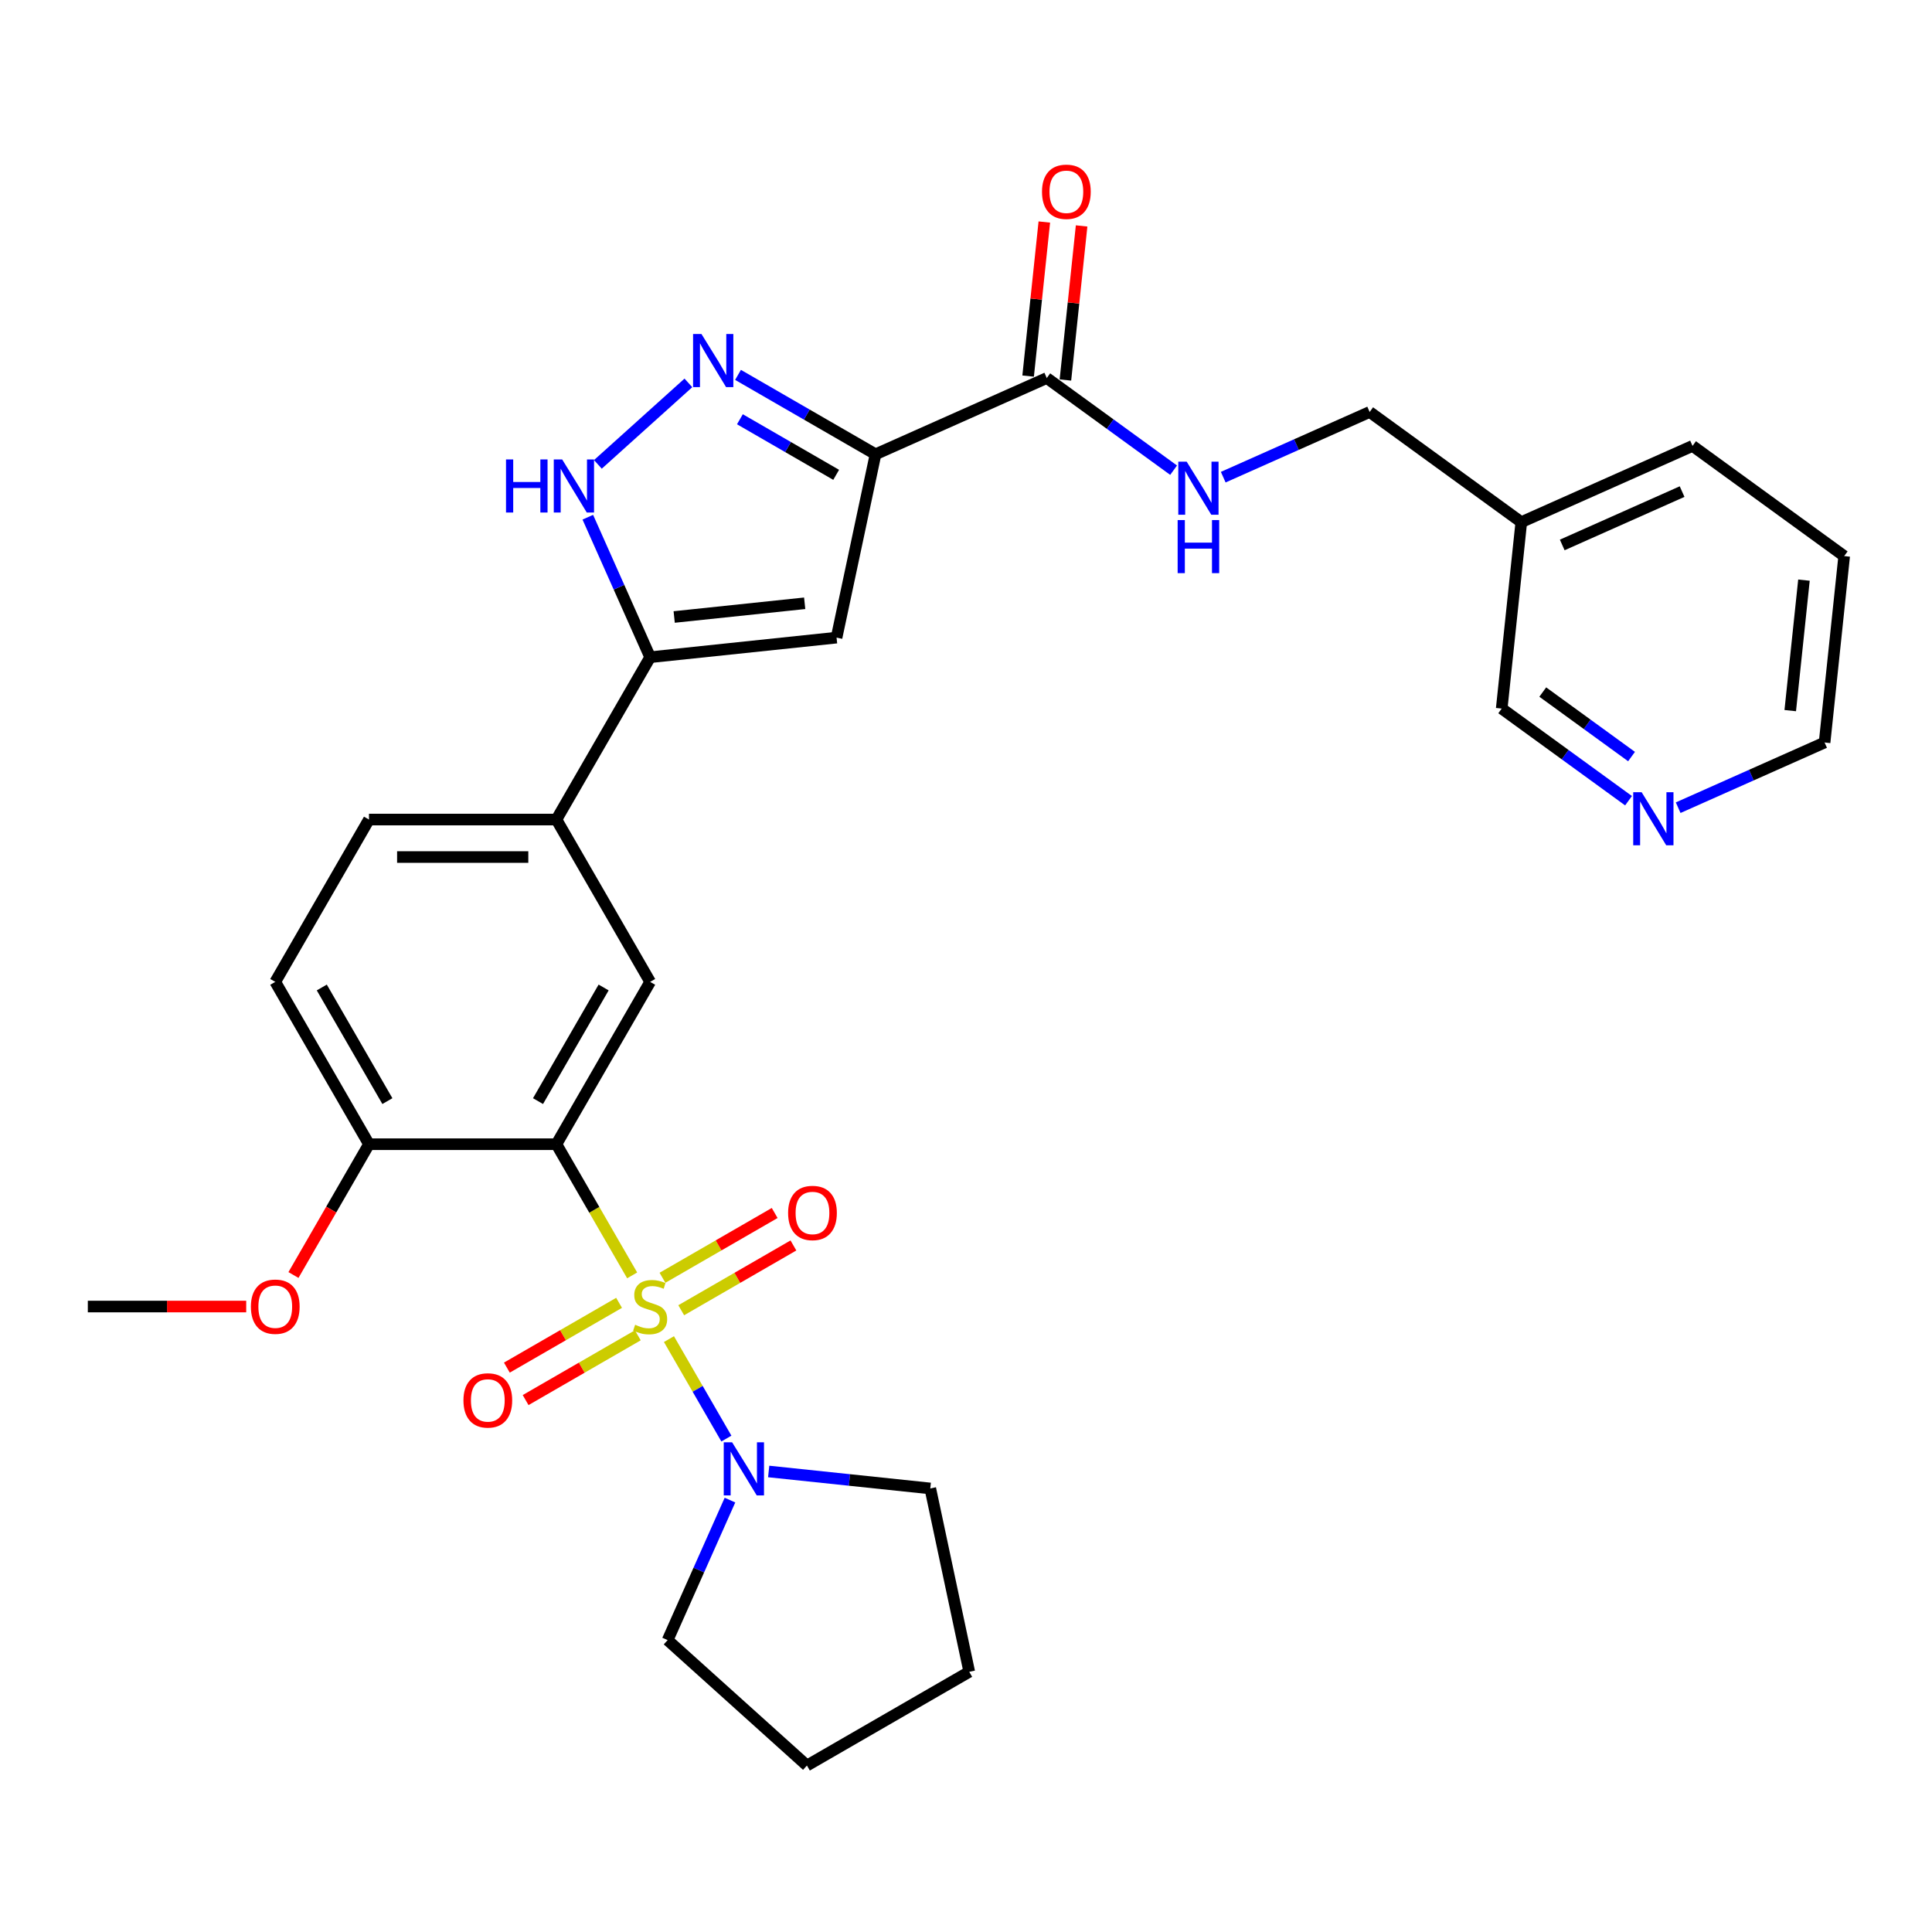 <?xml version='1.0' encoding='iso-8859-1'?>
<svg version='1.1' baseProfile='full'
              xmlns='http://www.w3.org/2000/svg'
                      xmlns:rdkit='http://www.rdkit.org/xml'
                      xmlns:xlink='http://www.w3.org/1999/xlink'
                  xml:space='preserve'
width='1000px' height='1000px' viewBox='0 0 1000 1000'>
<!-- END OF HEADER -->
<rect style='opacity:1.0;fill:#FFFFFF;stroke:none' width='1000' height='1000' x='0' y='0'> </rect>
<path class='bond-0' d='M 327.205,660.137 L 307.605,626.189' style='fill:none;fill-rule:evenodd;stroke:#CCCC00;stroke-width:6px;stroke-linecap:butt;stroke-linejoin:miter;stroke-opacity:1' />
<path class='bond-0' d='M 307.605,626.189 L 288.005,592.24' style='fill:none;fill-rule:evenodd;stroke:#000000;stroke-width:6px;stroke-linecap:butt;stroke-linejoin:miter;stroke-opacity:1' />
<path class='bond-6' d='M 346.25,693.124 L 361.112,718.866' style='fill:none;fill-rule:evenodd;stroke:#CCCC00;stroke-width:6px;stroke-linecap:butt;stroke-linejoin:miter;stroke-opacity:1' />
<path class='bond-6' d='M 361.112,718.866 L 375.974,744.607' style='fill:none;fill-rule:evenodd;stroke:#0000FF;stroke-width:6px;stroke-linecap:butt;stroke-linejoin:miter;stroke-opacity:1' />
<path class='bond-10' d='M 352.601,678.178 L 381.638,661.414' style='fill:none;fill-rule:evenodd;stroke:#CCCC00;stroke-width:6px;stroke-linecap:butt;stroke-linejoin:miter;stroke-opacity:1' />
<path class='bond-10' d='M 381.638,661.414 L 410.674,644.649' style='fill:none;fill-rule:evenodd;stroke:#FF0000;stroke-width:6px;stroke-linecap:butt;stroke-linejoin:miter;stroke-opacity:1' />
<path class='bond-10' d='M 342.899,661.373 L 371.936,644.609' style='fill:none;fill-rule:evenodd;stroke:#CCCC00;stroke-width:6px;stroke-linecap:butt;stroke-linejoin:miter;stroke-opacity:1' />
<path class='bond-10' d='M 371.936,644.609 L 400.972,627.845' style='fill:none;fill-rule:evenodd;stroke:#FF0000;stroke-width:6px;stroke-linecap:butt;stroke-linejoin:miter;stroke-opacity:1' />
<path class='bond-11' d='M 320.429,674.346 L 291.393,691.111' style='fill:none;fill-rule:evenodd;stroke:#CCCC00;stroke-width:6px;stroke-linecap:butt;stroke-linejoin:miter;stroke-opacity:1' />
<path class='bond-11' d='M 291.393,691.111 L 262.356,707.875' style='fill:none;fill-rule:evenodd;stroke:#FF0000;stroke-width:6px;stroke-linecap:butt;stroke-linejoin:miter;stroke-opacity:1' />
<path class='bond-11' d='M 330.131,691.151 L 301.095,707.915' style='fill:none;fill-rule:evenodd;stroke:#CCCC00;stroke-width:6px;stroke-linecap:butt;stroke-linejoin:miter;stroke-opacity:1' />
<path class='bond-11' d='M 301.095,707.915 L 272.058,724.679' style='fill:none;fill-rule:evenodd;stroke:#FF0000;stroke-width:6px;stroke-linecap:butt;stroke-linejoin:miter;stroke-opacity:1' />
<path class='bond-7' d='M 288.005,592.24 L 336.515,508.218' style='fill:none;fill-rule:evenodd;stroke:#000000;stroke-width:6px;stroke-linecap:butt;stroke-linejoin:miter;stroke-opacity:1' />
<path class='bond-7' d='M 278.477,569.935 L 312.434,511.12' style='fill:none;fill-rule:evenodd;stroke:#000000;stroke-width:6px;stroke-linecap:butt;stroke-linejoin:miter;stroke-opacity:1' />
<path class='bond-12' d='M 288.005,592.24 L 190.985,592.24' style='fill:none;fill-rule:evenodd;stroke:#000000;stroke-width:6px;stroke-linecap:butt;stroke-linejoin:miter;stroke-opacity:1' />
<path class='bond-1' d='M 453.175,235.133 L 433.004,330.033' style='fill:none;fill-rule:evenodd;stroke:#000000;stroke-width:6px;stroke-linecap:butt;stroke-linejoin:miter;stroke-opacity:1' />
<path class='bond-8' d='M 453.175,235.133 L 541.808,195.671' style='fill:none;fill-rule:evenodd;stroke:#000000;stroke-width:6px;stroke-linecap:butt;stroke-linejoin:miter;stroke-opacity:1' />
<path class='bond-32' d='M 453.175,235.133 L 417.587,214.586' style='fill:none;fill-rule:evenodd;stroke:#000000;stroke-width:6px;stroke-linecap:butt;stroke-linejoin:miter;stroke-opacity:1' />
<path class='bond-32' d='M 417.587,214.586 L 381.999,194.039' style='fill:none;fill-rule:evenodd;stroke:#0000FF;stroke-width:6px;stroke-linecap:butt;stroke-linejoin:miter;stroke-opacity:1' />
<path class='bond-32' d='M 432.797,245.773 L 407.885,231.39' style='fill:none;fill-rule:evenodd;stroke:#000000;stroke-width:6px;stroke-linecap:butt;stroke-linejoin:miter;stroke-opacity:1' />
<path class='bond-32' d='M 407.885,231.39 L 382.973,217.008' style='fill:none;fill-rule:evenodd;stroke:#0000FF;stroke-width:6px;stroke-linecap:butt;stroke-linejoin:miter;stroke-opacity:1' />
<path class='bond-2' d='M 356.308,198.189 L 309.467,240.365' style='fill:none;fill-rule:evenodd;stroke:#0000FF;stroke-width:6px;stroke-linecap:butt;stroke-linejoin:miter;stroke-opacity:1' />
<path class='bond-3' d='M 433.004,330.033 L 336.515,340.174' style='fill:none;fill-rule:evenodd;stroke:#000000;stroke-width:6px;stroke-linecap:butt;stroke-linejoin:miter;stroke-opacity:1' />
<path class='bond-3' d='M 416.502,312.256 L 348.96,319.355' style='fill:none;fill-rule:evenodd;stroke:#000000;stroke-width:6px;stroke-linecap:butt;stroke-linejoin:miter;stroke-opacity:1' />
<path class='bond-4' d='M 336.515,340.174 L 288.005,424.196' style='fill:none;fill-rule:evenodd;stroke:#000000;stroke-width:6px;stroke-linecap:butt;stroke-linejoin:miter;stroke-opacity:1' />
<path class='bond-5' d='M 336.515,340.174 L 320.383,303.94' style='fill:none;fill-rule:evenodd;stroke:#000000;stroke-width:6px;stroke-linecap:butt;stroke-linejoin:miter;stroke-opacity:1' />
<path class='bond-5' d='M 320.383,303.94 L 304.25,267.706' style='fill:none;fill-rule:evenodd;stroke:#0000FF;stroke-width:6px;stroke-linecap:butt;stroke-linejoin:miter;stroke-opacity:1' />
<path class='bond-21' d='M 397.871,761.634 L 439.692,766.03' style='fill:none;fill-rule:evenodd;stroke:#0000FF;stroke-width:6px;stroke-linecap:butt;stroke-linejoin:miter;stroke-opacity:1' />
<path class='bond-21' d='M 439.692,766.03 L 481.514,770.425' style='fill:none;fill-rule:evenodd;stroke:#000000;stroke-width:6px;stroke-linecap:butt;stroke-linejoin:miter;stroke-opacity:1' />
<path class='bond-22' d='M 377.829,776.448 L 361.696,812.682' style='fill:none;fill-rule:evenodd;stroke:#0000FF;stroke-width:6px;stroke-linecap:butt;stroke-linejoin:miter;stroke-opacity:1' />
<path class='bond-22' d='M 361.696,812.682 L 345.564,848.916' style='fill:none;fill-rule:evenodd;stroke:#000000;stroke-width:6px;stroke-linecap:butt;stroke-linejoin:miter;stroke-opacity:1' />
<path class='bond-9' d='M 336.515,508.218 L 288.005,424.196' style='fill:none;fill-rule:evenodd;stroke:#000000;stroke-width:6px;stroke-linecap:butt;stroke-linejoin:miter;stroke-opacity:1' />
<path class='bond-13' d='M 541.808,195.671 L 574.631,219.518' style='fill:none;fill-rule:evenodd;stroke:#000000;stroke-width:6px;stroke-linecap:butt;stroke-linejoin:miter;stroke-opacity:1' />
<path class='bond-13' d='M 574.631,219.518 L 607.453,243.366' style='fill:none;fill-rule:evenodd;stroke:#0000FF;stroke-width:6px;stroke-linecap:butt;stroke-linejoin:miter;stroke-opacity:1' />
<path class='bond-14' d='M 551.457,196.685 L 555.647,156.814' style='fill:none;fill-rule:evenodd;stroke:#000000;stroke-width:6px;stroke-linecap:butt;stroke-linejoin:miter;stroke-opacity:1' />
<path class='bond-14' d='M 555.647,156.814 L 559.838,116.942' style='fill:none;fill-rule:evenodd;stroke:#FF0000;stroke-width:6px;stroke-linecap:butt;stroke-linejoin:miter;stroke-opacity:1' />
<path class='bond-14' d='M 532.159,194.657 L 536.35,154.786' style='fill:none;fill-rule:evenodd;stroke:#000000;stroke-width:6px;stroke-linecap:butt;stroke-linejoin:miter;stroke-opacity:1' />
<path class='bond-14' d='M 536.35,154.786 L 540.54,114.914' style='fill:none;fill-rule:evenodd;stroke:#FF0000;stroke-width:6px;stroke-linecap:butt;stroke-linejoin:miter;stroke-opacity:1' />
<path class='bond-31' d='M 288.005,424.196 L 190.985,424.196' style='fill:none;fill-rule:evenodd;stroke:#000000;stroke-width:6px;stroke-linecap:butt;stroke-linejoin:miter;stroke-opacity:1' />
<path class='bond-31' d='M 273.452,443.6 L 205.538,443.6' style='fill:none;fill-rule:evenodd;stroke:#000000;stroke-width:6px;stroke-linecap:butt;stroke-linejoin:miter;stroke-opacity:1' />
<path class='bond-17' d='M 190.985,592.24 L 142.475,508.218' style='fill:none;fill-rule:evenodd;stroke:#000000;stroke-width:6px;stroke-linecap:butt;stroke-linejoin:miter;stroke-opacity:1' />
<path class='bond-17' d='M 200.513,569.935 L 166.556,511.12' style='fill:none;fill-rule:evenodd;stroke:#000000;stroke-width:6px;stroke-linecap:butt;stroke-linejoin:miter;stroke-opacity:1' />
<path class='bond-20' d='M 190.985,592.24 L 171.441,626.092' style='fill:none;fill-rule:evenodd;stroke:#000000;stroke-width:6px;stroke-linecap:butt;stroke-linejoin:miter;stroke-opacity:1' />
<path class='bond-20' d='M 171.441,626.092 L 151.896,659.943' style='fill:none;fill-rule:evenodd;stroke:#FF0000;stroke-width:6px;stroke-linecap:butt;stroke-linejoin:miter;stroke-opacity:1' />
<path class='bond-19' d='M 633.144,246.979 L 671.038,230.108' style='fill:none;fill-rule:evenodd;stroke:#0000FF;stroke-width:6px;stroke-linecap:butt;stroke-linejoin:miter;stroke-opacity:1' />
<path class='bond-19' d='M 671.038,230.108 L 708.931,213.237' style='fill:none;fill-rule:evenodd;stroke:#000000;stroke-width:6px;stroke-linecap:butt;stroke-linejoin:miter;stroke-opacity:1' />
<path class='bond-15' d='M 842.926,414.447 L 810.104,390.599' style='fill:none;fill-rule:evenodd;stroke:#0000FF;stroke-width:6px;stroke-linecap:butt;stroke-linejoin:miter;stroke-opacity:1' />
<path class='bond-15' d='M 810.104,390.599 L 777.281,366.752' style='fill:none;fill-rule:evenodd;stroke:#000000;stroke-width:6px;stroke-linecap:butt;stroke-linejoin:miter;stroke-opacity:1' />
<path class='bond-15' d='M 844.485,391.594 L 821.509,374.901' style='fill:none;fill-rule:evenodd;stroke:#0000FF;stroke-width:6px;stroke-linecap:butt;stroke-linejoin:miter;stroke-opacity:1' />
<path class='bond-15' d='M 821.509,374.901 L 798.533,358.208' style='fill:none;fill-rule:evenodd;stroke:#000000;stroke-width:6px;stroke-linecap:butt;stroke-linejoin:miter;stroke-opacity:1' />
<path class='bond-33' d='M 868.617,418.06 L 906.511,401.189' style='fill:none;fill-rule:evenodd;stroke:#0000FF;stroke-width:6px;stroke-linecap:butt;stroke-linejoin:miter;stroke-opacity:1' />
<path class='bond-33' d='M 906.511,401.189 L 944.404,384.318' style='fill:none;fill-rule:evenodd;stroke:#000000;stroke-width:6px;stroke-linecap:butt;stroke-linejoin:miter;stroke-opacity:1' />
<path class='bond-16' d='M 190.985,424.196 L 142.475,508.218' style='fill:none;fill-rule:evenodd;stroke:#000000;stroke-width:6px;stroke-linecap:butt;stroke-linejoin:miter;stroke-opacity:1' />
<path class='bond-18' d='M 787.422,270.264 L 708.931,213.237' style='fill:none;fill-rule:evenodd;stroke:#000000;stroke-width:6px;stroke-linecap:butt;stroke-linejoin:miter;stroke-opacity:1' />
<path class='bond-23' d='M 787.422,270.264 L 777.281,366.752' style='fill:none;fill-rule:evenodd;stroke:#000000;stroke-width:6px;stroke-linecap:butt;stroke-linejoin:miter;stroke-opacity:1' />
<path class='bond-25' d='M 787.422,270.264 L 876.054,230.802' style='fill:none;fill-rule:evenodd;stroke:#000000;stroke-width:6px;stroke-linecap:butt;stroke-linejoin:miter;stroke-opacity:1' />
<path class='bond-25' d='M 808.609,282.071 L 870.652,254.448' style='fill:none;fill-rule:evenodd;stroke:#000000;stroke-width:6px;stroke-linecap:butt;stroke-linejoin:miter;stroke-opacity:1' />
<path class='bond-26' d='M 127.437,676.262 L 86.446,676.262' style='fill:none;fill-rule:evenodd;stroke:#FF0000;stroke-width:6px;stroke-linecap:butt;stroke-linejoin:miter;stroke-opacity:1' />
<path class='bond-26' d='M 86.446,676.262 L 45.455,676.262' style='fill:none;fill-rule:evenodd;stroke:#000000;stroke-width:6px;stroke-linecap:butt;stroke-linejoin:miter;stroke-opacity:1' />
<path class='bond-29' d='M 481.514,770.425 L 501.686,865.326' style='fill:none;fill-rule:evenodd;stroke:#000000;stroke-width:6px;stroke-linecap:butt;stroke-linejoin:miter;stroke-opacity:1' />
<path class='bond-28' d='M 345.564,848.916 L 417.664,913.836' style='fill:none;fill-rule:evenodd;stroke:#000000;stroke-width:6px;stroke-linecap:butt;stroke-linejoin:miter;stroke-opacity:1' />
<path class='bond-24' d='M 944.404,384.318 L 954.545,287.829' style='fill:none;fill-rule:evenodd;stroke:#000000;stroke-width:6px;stroke-linecap:butt;stroke-linejoin:miter;stroke-opacity:1' />
<path class='bond-24' d='M 926.628,367.816 L 933.727,300.274' style='fill:none;fill-rule:evenodd;stroke:#000000;stroke-width:6px;stroke-linecap:butt;stroke-linejoin:miter;stroke-opacity:1' />
<path class='bond-27' d='M 876.054,230.802 L 954.545,287.829' style='fill:none;fill-rule:evenodd;stroke:#000000;stroke-width:6px;stroke-linecap:butt;stroke-linejoin:miter;stroke-opacity:1' />
<path class='bond-30' d='M 417.664,913.836 L 501.686,865.326' style='fill:none;fill-rule:evenodd;stroke:#000000;stroke-width:6px;stroke-linecap:butt;stroke-linejoin:miter;stroke-opacity:1' />
<path  class='atom-0' d='M 328.753 685.693
Q 329.064 685.809, 330.345 686.352
Q 331.625 686.896, 333.022 687.245
Q 334.458 687.555, 335.855 687.555
Q 338.456 687.555, 339.969 686.313
Q 341.483 685.033, 341.483 682.821
Q 341.483 681.307, 340.706 680.376
Q 339.969 679.444, 338.805 678.94
Q 337.641 678.435, 335.7 677.853
Q 333.255 677.116, 331.781 676.417
Q 330.345 675.719, 329.297 674.244
Q 328.288 672.769, 328.288 670.286
Q 328.288 666.832, 330.616 664.697
Q 332.984 662.563, 337.641 662.563
Q 340.823 662.563, 344.432 664.076
L 343.539 667.065
Q 340.241 665.706, 337.757 665.706
Q 335.079 665.706, 333.605 666.832
Q 332.13 667.918, 332.169 669.82
Q 332.169 671.295, 332.906 672.187
Q 333.682 673.08, 334.769 673.584
Q 335.894 674.089, 337.757 674.671
Q 340.241 675.447, 341.715 676.223
Q 343.19 677, 344.238 678.591
Q 345.325 680.143, 345.325 682.821
Q 345.325 686.624, 342.763 688.681
Q 340.241 690.699, 336.011 690.699
Q 333.566 690.699, 331.703 690.155
Q 329.879 689.651, 327.706 688.758
L 328.753 685.693
' fill='#CCCC00'/>
<path  class='atom-3' d='M 363.08 172.885
L 372.084 187.438
Q 372.976 188.874, 374.412 191.474
Q 375.848 194.074, 375.926 194.229
L 375.926 172.885
L 379.573 172.885
L 379.573 200.361
L 375.809 200.361
L 366.146 184.45
Q 365.02 182.587, 363.817 180.452
Q 362.653 178.318, 362.304 177.658
L 362.304 200.361
L 358.734 200.361
L 358.734 172.885
L 363.08 172.885
' fill='#0000FF'/>
<path  class='atom-6' d='M 261.913 237.804
L 265.638 237.804
L 265.638 249.485
L 279.687 249.485
L 279.687 237.804
L 283.412 237.804
L 283.412 265.28
L 279.687 265.28
L 279.687 252.59
L 265.638 252.59
L 265.638 265.28
L 261.913 265.28
L 261.913 237.804
' fill='#0000FF'/>
<path  class='atom-6' d='M 290.98 237.804
L 299.983 252.357
Q 300.876 253.793, 302.312 256.393
Q 303.748 258.993, 303.825 259.148
L 303.825 237.804
L 307.473 237.804
L 307.473 265.28
L 303.709 265.28
L 294.046 249.369
Q 292.92 247.506, 291.717 245.372
Q 290.553 243.237, 290.204 242.577
L 290.204 265.28
L 286.633 265.28
L 286.633 237.804
L 290.98 237.804
' fill='#0000FF'/>
<path  class='atom-7' d='M 378.952 746.546
L 387.955 761.099
Q 388.848 762.535, 390.284 765.135
Q 391.72 767.735, 391.797 767.89
L 391.797 746.546
L 395.445 746.546
L 395.445 774.022
L 391.681 774.022
L 382.018 758.111
Q 380.892 756.248, 379.689 754.114
Q 378.525 751.979, 378.176 751.319
L 378.176 774.022
L 374.605 774.022
L 374.605 746.546
L 378.952 746.546
' fill='#0000FF'/>
<path  class='atom-11' d='M 407.924 627.83
Q 407.924 621.232, 411.184 617.546
Q 414.444 613.859, 420.537 613.859
Q 426.63 613.859, 429.89 617.546
Q 433.15 621.232, 433.15 627.83
Q 433.15 634.505, 429.851 638.308
Q 426.552 642.072, 420.537 642.072
Q 414.483 642.072, 411.184 638.308
Q 407.924 634.543, 407.924 627.83
M 420.537 638.968
Q 424.728 638.968, 426.979 636.173
Q 429.269 633.34, 429.269 627.83
Q 429.269 622.435, 426.979 619.719
Q 424.728 616.963, 420.537 616.963
Q 416.346 616.963, 414.056 619.68
Q 411.805 622.397, 411.805 627.83
Q 411.805 633.379, 414.056 636.173
Q 416.346 638.968, 420.537 638.968
' fill='#FF0000'/>
<path  class='atom-12' d='M 239.881 724.85
Q 239.881 718.252, 243.14 714.566
Q 246.4 710.879, 252.493 710.879
Q 258.586 710.879, 261.846 714.566
Q 265.106 718.252, 265.106 724.85
Q 265.106 731.525, 261.807 735.328
Q 258.508 739.092, 252.493 739.092
Q 246.439 739.092, 243.14 735.328
Q 239.881 731.564, 239.881 724.85
M 252.493 735.988
Q 256.684 735.988, 258.935 733.194
Q 261.225 730.361, 261.225 724.85
Q 261.225 719.456, 258.935 716.739
Q 256.684 713.984, 252.493 713.984
Q 248.302 713.984, 246.012 716.7
Q 243.761 719.417, 243.761 724.85
Q 243.761 730.399, 246.012 733.194
Q 248.302 735.988, 252.493 735.988
' fill='#FF0000'/>
<path  class='atom-14' d='M 614.225 238.96
L 623.229 253.513
Q 624.121 254.949, 625.557 257.549
Q 626.993 260.149, 627.071 260.305
L 627.071 238.96
L 630.719 238.96
L 630.719 266.436
L 626.954 266.436
L 617.291 250.525
Q 616.166 248.662, 614.963 246.528
Q 613.798 244.393, 613.449 243.734
L 613.449 266.436
L 609.879 266.436
L 609.879 238.96
L 614.225 238.96
' fill='#0000FF'/>
<path  class='atom-14' d='M 609.549 269.184
L 613.275 269.184
L 613.275 280.865
L 627.323 280.865
L 627.323 269.184
L 631.049 269.184
L 631.049 296.66
L 627.323 296.66
L 627.323 283.97
L 613.275 283.97
L 613.275 296.66
L 609.549 296.66
L 609.549 269.184
' fill='#0000FF'/>
<path  class='atom-15' d='M 539.337 99.26
Q 539.337 92.663, 542.596 88.976
Q 545.856 85.289, 551.949 85.289
Q 558.042 85.289, 561.302 88.976
Q 564.562 92.663, 564.562 99.26
Q 564.562 105.935, 561.263 109.738
Q 557.964 113.503, 551.949 113.503
Q 545.895 113.503, 542.596 109.738
Q 539.337 105.974, 539.337 99.26
M 551.949 110.398
Q 556.14 110.398, 558.391 107.604
Q 560.681 104.771, 560.681 99.26
Q 560.681 93.866, 558.391 91.149
Q 556.14 88.394, 551.949 88.394
Q 547.758 88.394, 545.468 91.111
Q 543.217 93.827, 543.217 99.26
Q 543.217 104.81, 545.468 107.604
Q 547.758 110.398, 551.949 110.398
' fill='#FF0000'/>
<path  class='atom-16' d='M 849.698 410.041
L 858.702 424.594
Q 859.594 426.03, 861.03 428.63
Q 862.466 431.231, 862.544 431.386
L 862.544 410.041
L 866.192 410.041
L 866.192 437.517
L 862.427 437.517
L 852.764 421.606
Q 851.639 419.743, 850.436 417.609
Q 849.271 415.474, 848.922 414.815
L 848.922 437.517
L 845.352 437.517
L 845.352 410.041
L 849.698 410.041
' fill='#0000FF'/>
<path  class='atom-21' d='M 129.862 676.34
Q 129.862 669.742, 133.122 666.056
Q 136.382 662.369, 142.475 662.369
Q 148.568 662.369, 151.827 666.056
Q 155.087 669.742, 155.087 676.34
Q 155.087 683.015, 151.789 686.818
Q 148.49 690.582, 142.475 690.582
Q 136.421 690.582, 133.122 686.818
Q 129.862 683.054, 129.862 676.34
M 142.475 687.478
Q 146.666 687.478, 148.917 684.684
Q 151.207 681.851, 151.207 676.34
Q 151.207 670.945, 148.917 668.229
Q 146.666 665.474, 142.475 665.474
Q 138.283 665.474, 135.994 668.19
Q 133.743 670.907, 133.743 676.34
Q 133.743 681.889, 135.994 684.684
Q 138.283 687.478, 142.475 687.478
' fill='#FF0000'/>
</svg>

